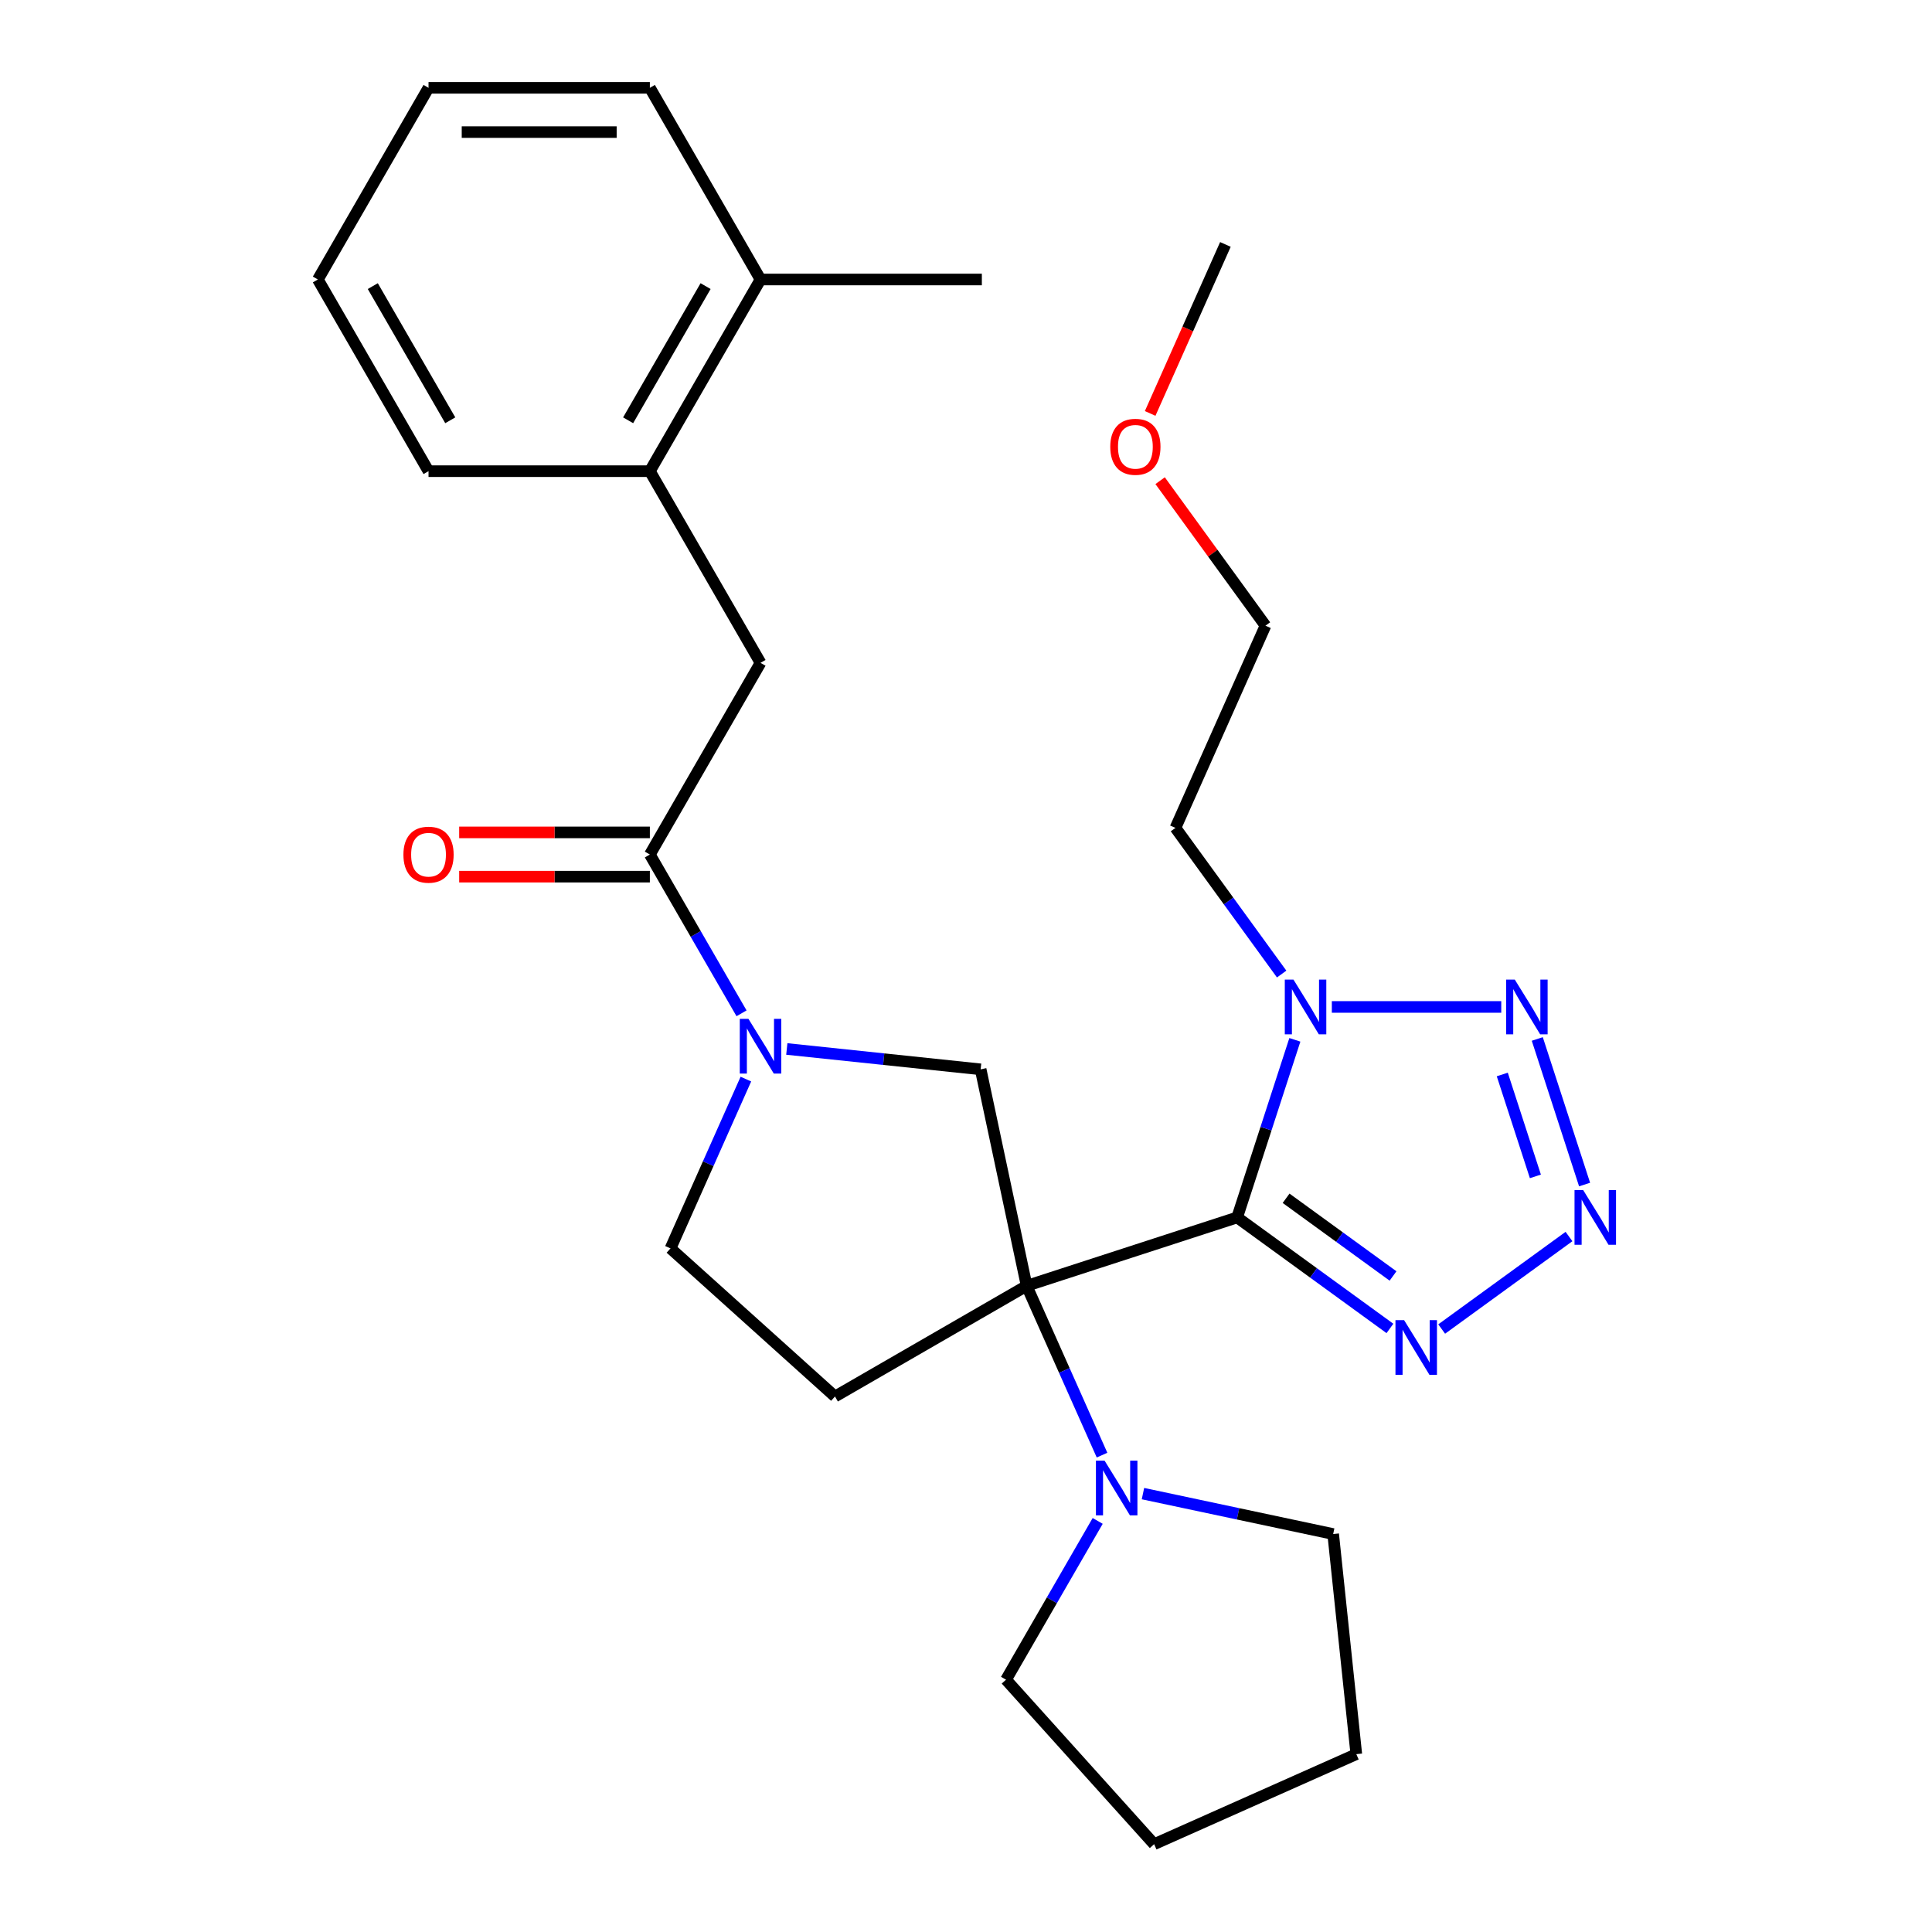 <?xml version='1.0' encoding='iso-8859-1'?>
<svg version='1.1' baseProfile='full'
              xmlns='http://www.w3.org/2000/svg'
                      xmlns:rdkit='http://www.rdkit.org/xml'
                      xmlns:xlink='http://www.w3.org/1999/xlink'
                  xml:space='preserve'
width='1000px' height='1000px' viewBox='0 0 1000 1000'>
<!-- END OF HEADER -->
<rect style='opacity:1.0;fill:#FFFFFF;stroke:none' width='1000' height='1000' x='0' y='0'> </rect>
<path class='bond-0' d='M 531.396,665.544 L 640.349,630.143' style='fill:none;fill-rule:evenodd;stroke:#000000;stroke-width:6px;stroke-linecap:butt;stroke-linejoin:miter;stroke-opacity:1' />
<path class='bond-6' d='M 531.396,665.544 L 507.578,553.487' style='fill:none;fill-rule:evenodd;stroke:#000000;stroke-width:6px;stroke-linecap:butt;stroke-linejoin:miter;stroke-opacity:1' />
<path class='bond-8' d='M 531.396,665.544 L 550.904,709.36' style='fill:none;fill-rule:evenodd;stroke:#000000;stroke-width:6px;stroke-linecap:butt;stroke-linejoin:miter;stroke-opacity:1' />
<path class='bond-8' d='M 550.904,709.36 L 570.412,753.175' style='fill:none;fill-rule:evenodd;stroke:#0000FF;stroke-width:6px;stroke-linecap:butt;stroke-linejoin:miter;stroke-opacity:1' />
<path class='bond-9' d='M 531.396,665.544 L 432.184,722.824' style='fill:none;fill-rule:evenodd;stroke:#000000;stroke-width:6px;stroke-linecap:butt;stroke-linejoin:miter;stroke-opacity:1' />
<path class='bond-1' d='M 640.349,630.143 L 655.284,584.179' style='fill:none;fill-rule:evenodd;stroke:#000000;stroke-width:6px;stroke-linecap:butt;stroke-linejoin:miter;stroke-opacity:1' />
<path class='bond-1' d='M 655.284,584.179 L 670.218,538.214' style='fill:none;fill-rule:evenodd;stroke:#0000FF;stroke-width:6px;stroke-linecap:butt;stroke-linejoin:miter;stroke-opacity:1' />
<path class='bond-3' d='M 640.349,630.143 L 679.887,658.869' style='fill:none;fill-rule:evenodd;stroke:#000000;stroke-width:6px;stroke-linecap:butt;stroke-linejoin:miter;stroke-opacity:1' />
<path class='bond-3' d='M 679.887,658.869 L 719.426,687.596' style='fill:none;fill-rule:evenodd;stroke:#0000FF;stroke-width:6px;stroke-linecap:butt;stroke-linejoin:miter;stroke-opacity:1' />
<path class='bond-3' d='M 665.678,620.225 L 693.354,640.333' style='fill:none;fill-rule:evenodd;stroke:#000000;stroke-width:6px;stroke-linecap:butt;stroke-linejoin:miter;stroke-opacity:1' />
<path class='bond-3' d='M 693.354,640.333 L 721.031,660.442' style='fill:none;fill-rule:evenodd;stroke:#0000FF;stroke-width:6px;stroke-linecap:butt;stroke-linejoin:miter;stroke-opacity:1' />
<path class='bond-4' d='M 689.354,521.19 L 777.046,521.19' style='fill:none;fill-rule:evenodd;stroke:#0000FF;stroke-width:6px;stroke-linecap:butt;stroke-linejoin:miter;stroke-opacity:1' />
<path class='bond-14' d='M 663.381,504.166 L 635.897,466.338' style='fill:none;fill-rule:evenodd;stroke:#0000FF;stroke-width:6px;stroke-linecap:butt;stroke-linejoin:miter;stroke-opacity:1' />
<path class='bond-14' d='M 635.897,466.338 L 608.413,428.509' style='fill:none;fill-rule:evenodd;stroke:#000000;stroke-width:6px;stroke-linecap:butt;stroke-linejoin:miter;stroke-opacity:1' />
<path class='bond-2' d='M 812.106,640.027 L 746.213,687.901' style='fill:none;fill-rule:evenodd;stroke:#0000FF;stroke-width:6px;stroke-linecap:butt;stroke-linejoin:miter;stroke-opacity:1' />
<path class='bond-30' d='M 820.179,613.119 L 795.695,537.767' style='fill:none;fill-rule:evenodd;stroke:#0000FF;stroke-width:6px;stroke-linecap:butt;stroke-linejoin:miter;stroke-opacity:1' />
<path class='bond-30' d='M 794.716,608.896 L 777.577,556.15' style='fill:none;fill-rule:evenodd;stroke:#0000FF;stroke-width:6px;stroke-linecap:butt;stroke-linejoin:miter;stroke-opacity:1' />
<path class='bond-5' d='M 407.25,542.943 L 457.414,548.215' style='fill:none;fill-rule:evenodd;stroke:#0000FF;stroke-width:6px;stroke-linecap:butt;stroke-linejoin:miter;stroke-opacity:1' />
<path class='bond-5' d='M 457.414,548.215 L 507.578,553.487' style='fill:none;fill-rule:evenodd;stroke:#000000;stroke-width:6px;stroke-linecap:butt;stroke-linejoin:miter;stroke-opacity:1' />
<path class='bond-7' d='M 383.817,524.489 L 360.091,483.395' style='fill:none;fill-rule:evenodd;stroke:#0000FF;stroke-width:6px;stroke-linecap:butt;stroke-linejoin:miter;stroke-opacity:1' />
<path class='bond-7' d='M 360.091,483.395 L 336.366,442.301' style='fill:none;fill-rule:evenodd;stroke:#000000;stroke-width:6px;stroke-linecap:butt;stroke-linejoin:miter;stroke-opacity:1' />
<path class='bond-28' d='M 386.066,558.537 L 366.558,602.352' style='fill:none;fill-rule:evenodd;stroke:#0000FF;stroke-width:6px;stroke-linecap:butt;stroke-linejoin:miter;stroke-opacity:1' />
<path class='bond-28' d='M 366.558,602.352 L 347.05,646.168' style='fill:none;fill-rule:evenodd;stroke:#000000;stroke-width:6px;stroke-linecap:butt;stroke-linejoin:miter;stroke-opacity:1' />
<path class='bond-10' d='M 336.366,442.301 L 393.646,343.089' style='fill:none;fill-rule:evenodd;stroke:#000000;stroke-width:6px;stroke-linecap:butt;stroke-linejoin:miter;stroke-opacity:1' />
<path class='bond-13' d='M 336.366,430.845 L 287.018,430.845' style='fill:none;fill-rule:evenodd;stroke:#000000;stroke-width:6px;stroke-linecap:butt;stroke-linejoin:miter;stroke-opacity:1' />
<path class='bond-13' d='M 287.018,430.845 L 237.67,430.845' style='fill:none;fill-rule:evenodd;stroke:#FF0000;stroke-width:6px;stroke-linecap:butt;stroke-linejoin:miter;stroke-opacity:1' />
<path class='bond-13' d='M 336.366,453.757 L 287.018,453.757' style='fill:none;fill-rule:evenodd;stroke:#000000;stroke-width:6px;stroke-linecap:butt;stroke-linejoin:miter;stroke-opacity:1' />
<path class='bond-13' d='M 287.018,453.757 L 237.67,453.757' style='fill:none;fill-rule:evenodd;stroke:#FF0000;stroke-width:6px;stroke-linecap:butt;stroke-linejoin:miter;stroke-opacity:1' />
<path class='bond-16' d='M 591.596,773.091 L 640.822,783.554' style='fill:none;fill-rule:evenodd;stroke:#0000FF;stroke-width:6px;stroke-linecap:butt;stroke-linejoin:miter;stroke-opacity:1' />
<path class='bond-16' d='M 640.822,783.554 L 690.048,794.018' style='fill:none;fill-rule:evenodd;stroke:#000000;stroke-width:6px;stroke-linecap:butt;stroke-linejoin:miter;stroke-opacity:1' />
<path class='bond-17' d='M 568.163,787.223 L 544.437,828.317' style='fill:none;fill-rule:evenodd;stroke:#0000FF;stroke-width:6px;stroke-linecap:butt;stroke-linejoin:miter;stroke-opacity:1' />
<path class='bond-17' d='M 544.437,828.317 L 520.712,869.411' style='fill:none;fill-rule:evenodd;stroke:#000000;stroke-width:6px;stroke-linecap:butt;stroke-linejoin:miter;stroke-opacity:1' />
<path class='bond-11' d='M 432.184,722.824 L 347.05,646.168' style='fill:none;fill-rule:evenodd;stroke:#000000;stroke-width:6px;stroke-linecap:butt;stroke-linejoin:miter;stroke-opacity:1' />
<path class='bond-12' d='M 393.646,343.089 L 336.366,243.878' style='fill:none;fill-rule:evenodd;stroke:#000000;stroke-width:6px;stroke-linecap:butt;stroke-linejoin:miter;stroke-opacity:1' />
<path class='bond-15' d='M 336.366,243.878 L 393.646,144.666' style='fill:none;fill-rule:evenodd;stroke:#000000;stroke-width:6px;stroke-linecap:butt;stroke-linejoin:miter;stroke-opacity:1' />
<path class='bond-15' d='M 325.115,217.54 L 365.211,148.092' style='fill:none;fill-rule:evenodd;stroke:#000000;stroke-width:6px;stroke-linecap:butt;stroke-linejoin:miter;stroke-opacity:1' />
<path class='bond-19' d='M 336.366,243.878 L 221.806,243.878' style='fill:none;fill-rule:evenodd;stroke:#000000;stroke-width:6px;stroke-linecap:butt;stroke-linejoin:miter;stroke-opacity:1' />
<path class='bond-20' d='M 608.413,428.509 L 655.009,323.854' style='fill:none;fill-rule:evenodd;stroke:#000000;stroke-width:6px;stroke-linecap:butt;stroke-linejoin:miter;stroke-opacity:1' />
<path class='bond-21' d='M 393.646,144.666 L 508.205,144.666' style='fill:none;fill-rule:evenodd;stroke:#000000;stroke-width:6px;stroke-linecap:butt;stroke-linejoin:miter;stroke-opacity:1' />
<path class='bond-22' d='M 393.646,144.666 L 336.366,45.455' style='fill:none;fill-rule:evenodd;stroke:#000000;stroke-width:6px;stroke-linecap:butt;stroke-linejoin:miter;stroke-opacity:1' />
<path class='bond-25' d='M 690.048,794.018 L 702.023,907.95' style='fill:none;fill-rule:evenodd;stroke:#000000;stroke-width:6px;stroke-linecap:butt;stroke-linejoin:miter;stroke-opacity:1' />
<path class='bond-24' d='M 520.712,869.411 L 597.367,954.545' style='fill:none;fill-rule:evenodd;stroke:#000000;stroke-width:6px;stroke-linecap:butt;stroke-linejoin:miter;stroke-opacity:1' />
<path class='bond-18' d='M 600.477,248.797 L 627.743,286.325' style='fill:none;fill-rule:evenodd;stroke:#FF0000;stroke-width:6px;stroke-linecap:butt;stroke-linejoin:miter;stroke-opacity:1' />
<path class='bond-18' d='M 627.743,286.325 L 655.009,323.854' style='fill:none;fill-rule:evenodd;stroke:#000000;stroke-width:6px;stroke-linecap:butt;stroke-linejoin:miter;stroke-opacity:1' />
<path class='bond-23' d='M 595.323,213.989 L 614.795,170.253' style='fill:none;fill-rule:evenodd;stroke:#FF0000;stroke-width:6px;stroke-linecap:butt;stroke-linejoin:miter;stroke-opacity:1' />
<path class='bond-23' d='M 614.795,170.253 L 634.268,126.518' style='fill:none;fill-rule:evenodd;stroke:#000000;stroke-width:6px;stroke-linecap:butt;stroke-linejoin:miter;stroke-opacity:1' />
<path class='bond-26' d='M 221.806,243.878 L 164.526,144.666' style='fill:none;fill-rule:evenodd;stroke:#000000;stroke-width:6px;stroke-linecap:butt;stroke-linejoin:miter;stroke-opacity:1' />
<path class='bond-26' d='M 233.056,217.54 L 192.96,148.092' style='fill:none;fill-rule:evenodd;stroke:#000000;stroke-width:6px;stroke-linecap:butt;stroke-linejoin:miter;stroke-opacity:1' />
<path class='bond-31' d='M 336.366,45.455 L 221.806,45.455' style='fill:none;fill-rule:evenodd;stroke:#000000;stroke-width:6px;stroke-linecap:butt;stroke-linejoin:miter;stroke-opacity:1' />
<path class='bond-31' d='M 319.182,68.367 L 238.99,68.367' style='fill:none;fill-rule:evenodd;stroke:#000000;stroke-width:6px;stroke-linecap:butt;stroke-linejoin:miter;stroke-opacity:1' />
<path class='bond-29' d='M 597.367,954.545 L 702.023,907.95' style='fill:none;fill-rule:evenodd;stroke:#000000;stroke-width:6px;stroke-linecap:butt;stroke-linejoin:miter;stroke-opacity:1' />
<path class='bond-27' d='M 164.526,144.666 L 221.806,45.455' style='fill:none;fill-rule:evenodd;stroke:#000000;stroke-width:6px;stroke-linecap:butt;stroke-linejoin:miter;stroke-opacity:1' />
<path  class='atom-2' d='M 669.49 507.03
L 678.77 522.03
Q 679.69 523.51, 681.17 526.19
Q 682.65 528.87, 682.73 529.03
L 682.73 507.03
L 686.49 507.03
L 686.49 535.35
L 682.61 535.35
L 672.65 518.95
Q 671.49 517.03, 670.25 514.83
Q 669.05 512.63, 668.69 511.95
L 668.69 535.35
L 665.01 535.35
L 665.01 507.03
L 669.49 507.03
' fill='#0000FF'/>
<path  class='atom-3' d='M 819.45 615.983
L 828.73 630.983
Q 829.65 632.463, 831.13 635.143
Q 832.61 637.823, 832.69 637.983
L 832.69 615.983
L 836.45 615.983
L 836.45 644.303
L 832.57 644.303
L 822.61 627.903
Q 821.45 625.983, 820.21 623.783
Q 819.01 621.583, 818.65 620.903
L 818.65 644.303
L 814.97 644.303
L 814.97 615.983
L 819.45 615.983
' fill='#0000FF'/>
<path  class='atom-4' d='M 726.77 683.319
L 736.05 698.319
Q 736.97 699.799, 738.45 702.479
Q 739.93 705.159, 740.01 705.319
L 740.01 683.319
L 743.77 683.319
L 743.77 711.639
L 739.89 711.639
L 729.93 695.239
Q 728.77 693.319, 727.53 691.119
Q 726.33 688.919, 725.97 688.239
L 725.97 711.639
L 722.29 711.639
L 722.29 683.319
L 726.77 683.319
' fill='#0000FF'/>
<path  class='atom-5' d='M 784.049 507.03
L 793.329 522.03
Q 794.249 523.51, 795.729 526.19
Q 797.209 528.87, 797.289 529.03
L 797.289 507.03
L 801.049 507.03
L 801.049 535.35
L 797.169 535.35
L 787.209 518.95
Q 786.049 517.03, 784.809 514.83
Q 783.609 512.63, 783.249 511.95
L 783.249 535.35
L 779.569 535.35
L 779.569 507.03
L 784.049 507.03
' fill='#0000FF'/>
<path  class='atom-6' d='M 387.386 527.353
L 396.666 542.353
Q 397.586 543.833, 399.066 546.513
Q 400.546 549.193, 400.626 549.353
L 400.626 527.353
L 404.386 527.353
L 404.386 555.673
L 400.506 555.673
L 390.546 539.273
Q 389.386 537.353, 388.146 535.153
Q 386.946 532.953, 386.586 532.273
L 386.586 555.673
L 382.906 555.673
L 382.906 527.353
L 387.386 527.353
' fill='#0000FF'/>
<path  class='atom-9' d='M 571.732 756.039
L 581.012 771.039
Q 581.932 772.519, 583.412 775.199
Q 584.892 777.879, 584.972 778.039
L 584.972 756.039
L 588.732 756.039
L 588.732 784.359
L 584.852 784.359
L 574.892 767.959
Q 573.732 766.039, 572.492 763.839
Q 571.292 761.639, 570.932 760.959
L 570.932 784.359
L 567.252 784.359
L 567.252 756.039
L 571.732 756.039
' fill='#0000FF'/>
<path  class='atom-14' d='M 208.806 442.381
Q 208.806 435.581, 212.166 431.781
Q 215.526 427.981, 221.806 427.981
Q 228.086 427.981, 231.446 431.781
Q 234.806 435.581, 234.806 442.381
Q 234.806 449.261, 231.406 453.181
Q 228.006 457.061, 221.806 457.061
Q 215.566 457.061, 212.166 453.181
Q 208.806 449.301, 208.806 442.381
M 221.806 453.861
Q 226.126 453.861, 228.446 450.981
Q 230.806 448.061, 230.806 442.381
Q 230.806 436.821, 228.446 434.021
Q 226.126 431.181, 221.806 431.181
Q 217.486 431.181, 215.126 433.981
Q 212.806 436.781, 212.806 442.381
Q 212.806 448.101, 215.126 450.981
Q 217.486 453.861, 221.806 453.861
' fill='#FF0000'/>
<path  class='atom-19' d='M 574.672 231.253
Q 574.672 224.453, 578.032 220.653
Q 581.392 216.853, 587.672 216.853
Q 593.952 216.853, 597.312 220.653
Q 600.672 224.453, 600.672 231.253
Q 600.672 238.133, 597.272 242.053
Q 593.872 245.933, 587.672 245.933
Q 581.432 245.933, 578.032 242.053
Q 574.672 238.173, 574.672 231.253
M 587.672 242.733
Q 591.992 242.733, 594.312 239.853
Q 596.672 236.933, 596.672 231.253
Q 596.672 225.693, 594.312 222.893
Q 591.992 220.053, 587.672 220.053
Q 583.352 220.053, 580.992 222.853
Q 578.672 225.653, 578.672 231.253
Q 578.672 236.973, 580.992 239.853
Q 583.352 242.733, 587.672 242.733
' fill='#FF0000'/>
</svg>
